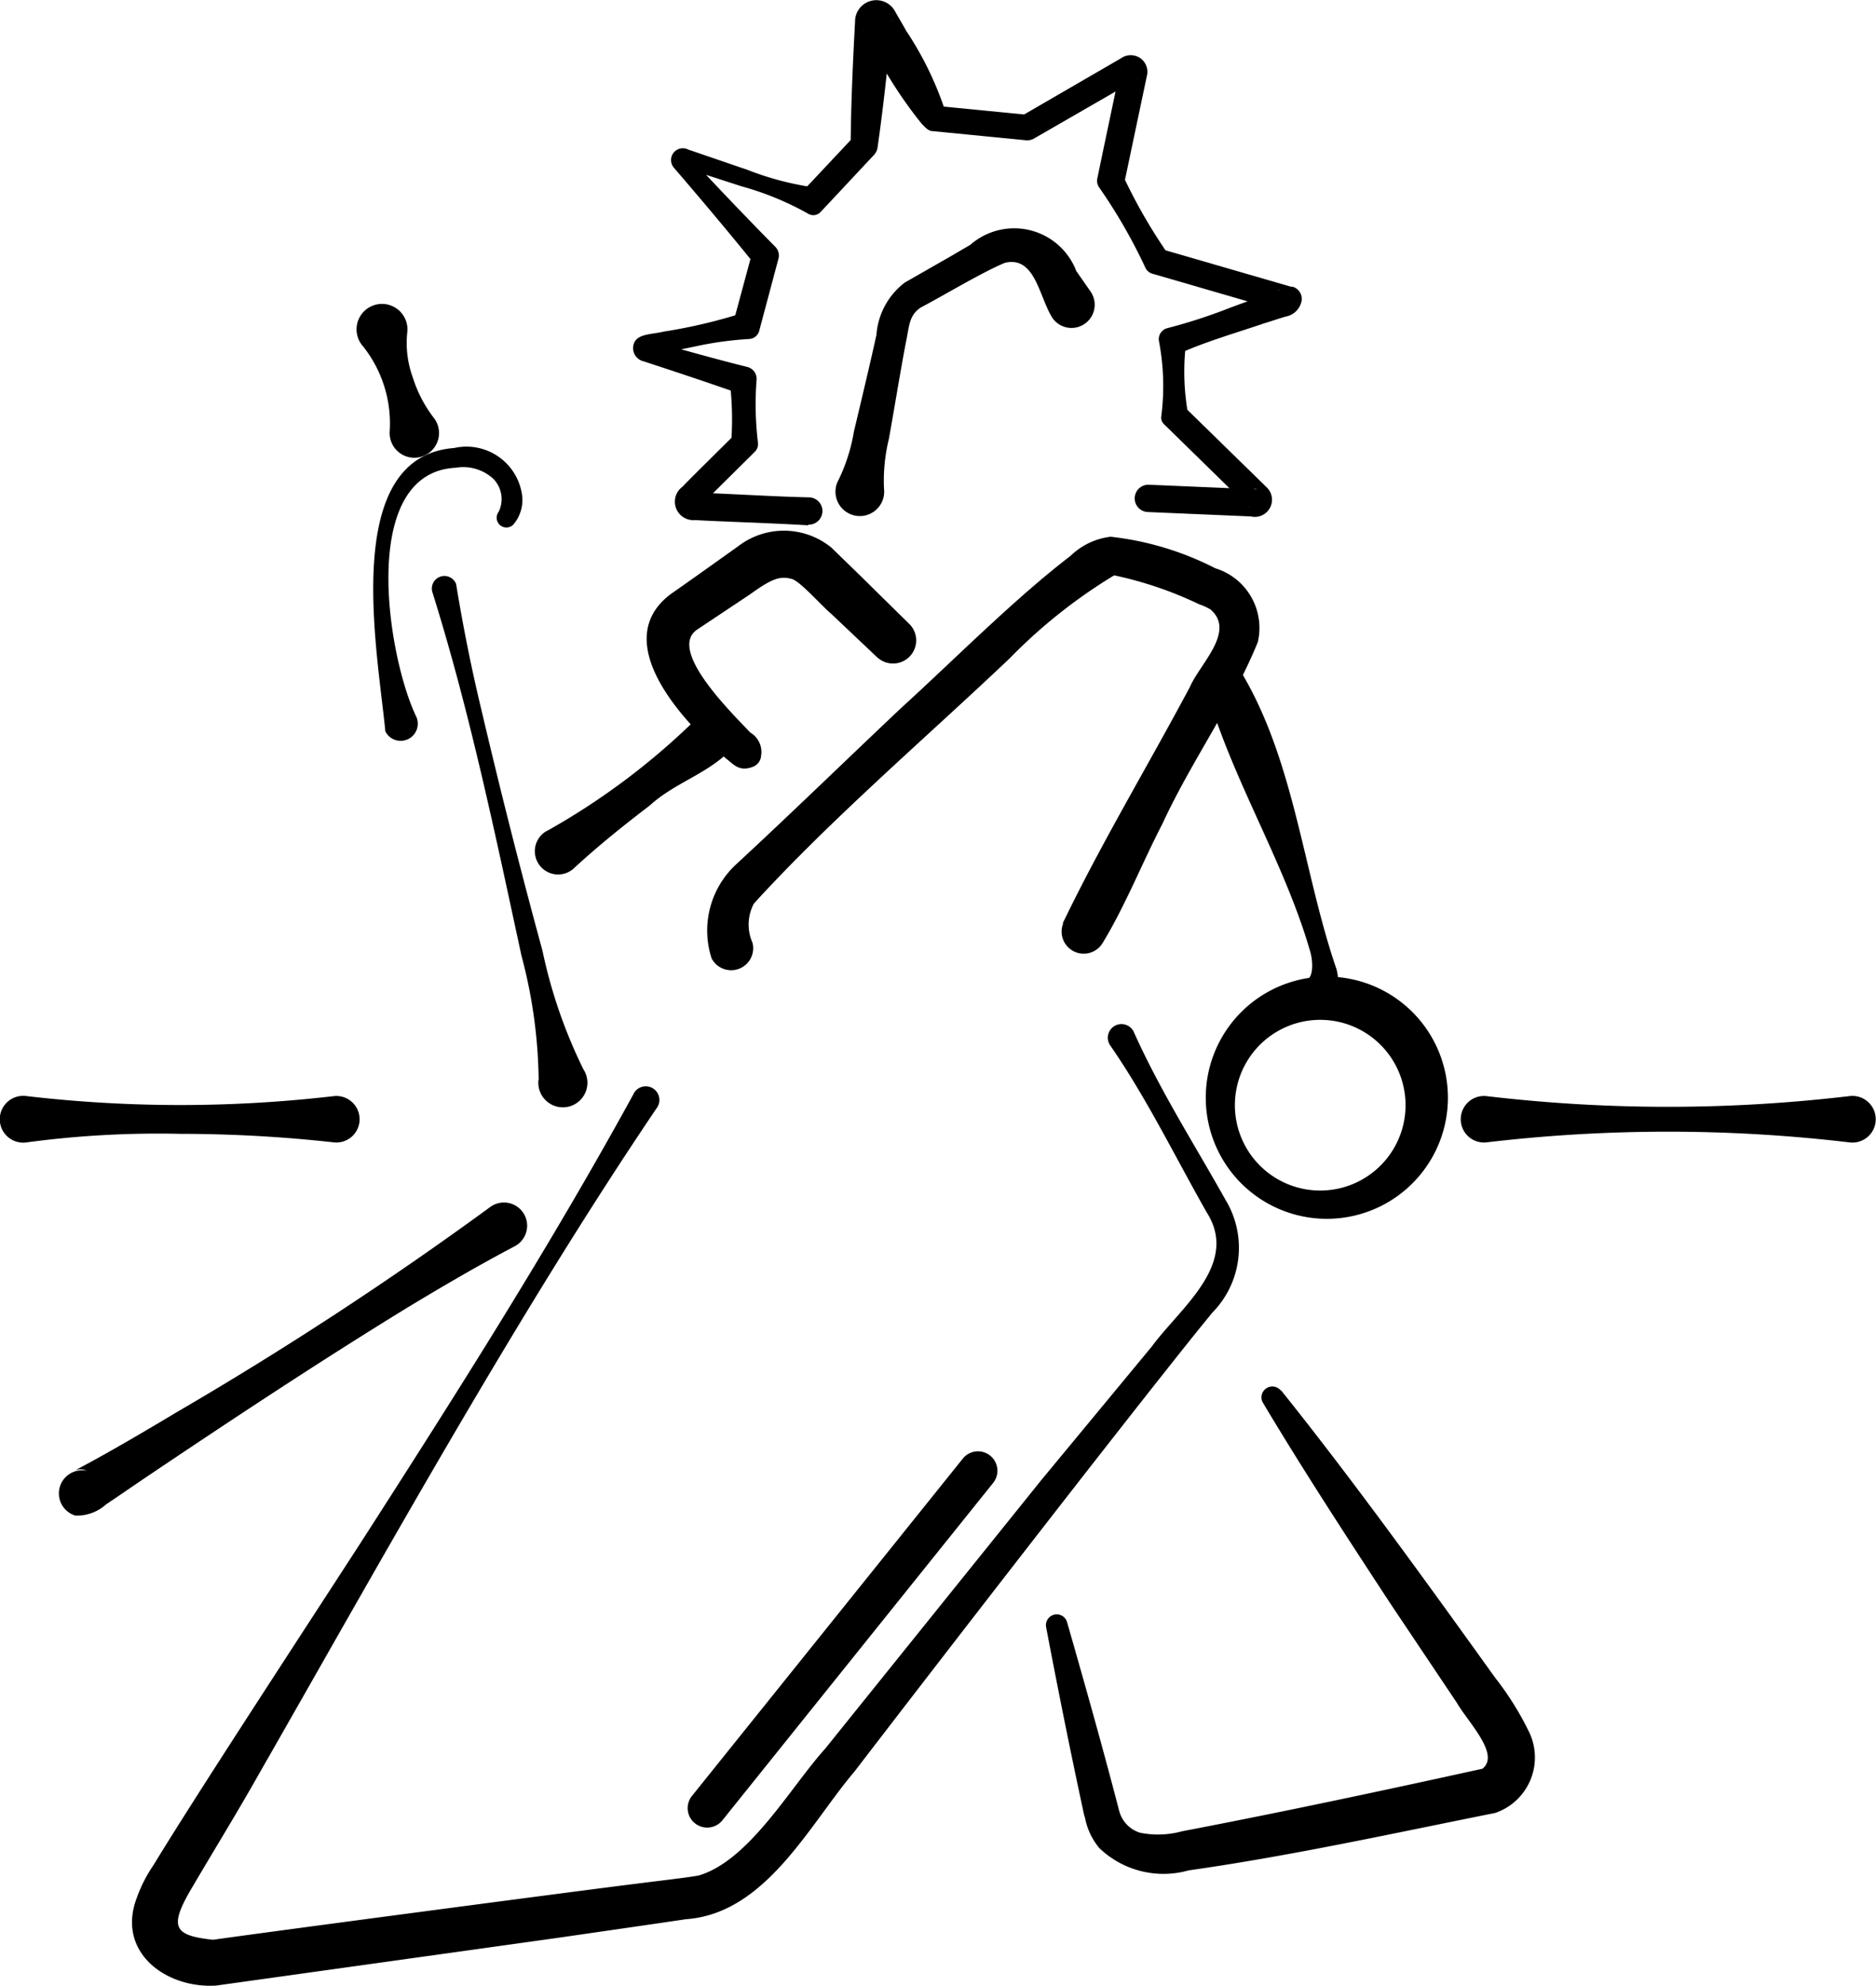 <svg id="p-huissiers" xmlns="http://www.w3.org/2000/svg" width="27.503" height="29.105" viewBox="0 0 27.503 29.105">
  <path id="Tracé_6875" data-name="Tracé 6875" d="M33.874,9.655c-.175-.33-.246-.851-.664-.754-.327.134-.9.48-1.23.653-.177.115-.172.271-.218.493-.081.416-.177,1.014-.254,1.437a2.589,2.589,0,0,0-.071.73.357.357,0,1,1-.664-.136,2.593,2.593,0,0,0,.222-.7c.1-.421.239-1,.331-1.421a1.061,1.061,0,0,1,.415-.766l.647-.37.315-.184a.975.975,0,0,1,1.553.385l.209.3a.34.34,0,1,1-.59.332" transform="translate(-18.477 -5.049)"/>
  <path id="Tracé_6876" data-name="Tracé 6876" d="M27.18,21.387l-.689-.652c-.125-.1-.473-.5-.586-.511-.166-.047-.3.009-.594.222l-.782.521c-.449.3.525,1.24.777,1.51a.329.329,0,0,1,.159.339.186.186,0,0,1-.115.161c-.207.083-.292-.039-.388-.11-.668-.566-1.74-1.74-.814-2.425.146-.1.856-.606.987-.7a1.1,1.1,0,0,1,1.36.024l.472.459.682.672a.339.339,0,0,1-.47.487" transform="translate(-14.307 -11.74)"/>
  <path id="Tracé_6877" data-name="Tracé 6877" d="M41.935,51.041c1.054,1.315,2.148,2.833,3.136,4.209a4.424,4.424,0,0,1,.5.8.859.859,0,0,1-.5,1.183c-1.5.3-2.978.626-4.494.842a1.359,1.359,0,0,1-1.308-.327.984.984,0,0,1-.216-.477l0,.026c-.2-.924-.386-1.85-.563-2.78a.158.158,0,0,1,.308-.073c.263.917.522,1.836.762,2.759a.455.455,0,0,0,.307.32,1.338,1.338,0,0,0,.617-.022c1.479-.283,2.966-.6,4.44-.925l-.043.012c.275-.208-.209-.687-.373-.973l-.971-1.449c-.637-.973-1.274-1.947-1.872-2.949a.159.159,0,0,1,.259-.181" transform="translate(-23.152 -30.66)"/>
  <path id="Tracé_6878" data-name="Tracé 6878" d="M31.209,25.388c.57-1.183,1.244-2.3,1.865-3.465.143-.335.677-.814.3-1.136a.881.881,0,0,0-.165-.075,5.517,5.517,0,0,0-1.246-.424,7.733,7.733,0,0,0-1.534,1.219c-1.221,1.158-2.621,2.356-3.748,3.592a.657.657,0,0,0-.02.574.323.323,0,0,1-.6.228,1.321,1.321,0,0,1,.358-1.375c.816-.755,1.611-1.529,2.419-2.292.759-.689,1.688-1.628,2.514-2.253l-.035.028a1.016,1.016,0,0,1,.594-.287,4.417,4.417,0,0,1,1.534.462.915.915,0,0,1,.624,1.083c-.385.94-.973,1.741-1.4,2.666-.3.579-.539,1.191-.878,1.749a.324.324,0,0,1-.575-.293" transform="translate(-15.629 -11.855)"/>
  <path id="Tracé_6879" data-name="Tracé 6879" d="M12.535,38.915C10.487,41.945,8.522,45.5,6.7,48.684c-.311.551-.643,1.089-.963,1.634-.358.6-.275.714.3.778.69-.1,5.474-.733,6.223-.824.185-.025.741-.088.9-.119.744-.223,1.34-1.291,1.848-1.854l3.176-3.946L19.8,42.4c.416-.566,1.285-1.205.808-1.961-.465-.816-.875-1.665-1.41-2.441a.2.2,0,1,1,.344-.195c.384.855.887,1.641,1.343,2.455a1.354,1.354,0,0,1-.2,1.648l-.2.246c-1.226,1.526-3.825,4.889-5.044,6.478-.662.779-1.3,2.081-2.469,2.164-.4.06-1.464.213-1.878.273l-5.011.7c-.739.046-1.47-.494-1.161-1.293A2.073,2.073,0,0,1,5.165,50c.654-1.076,2.376-3.7,3.086-4.8,1.369-2.132,2.727-4.268,3.946-6.492a.2.2,0,1,1,.338.206" transform="translate(-2.914 -22.664)"/>
  <path id="Tracé_6880" data-name="Tracé 6880" d="M2.558,48.151a.209.209,0,0,0-.181,0c-.016.009.024-.012.032-.016.492-.26,1-.561,1.477-.846a52.987,52.987,0,0,0,4.585-3,.34.34,0,1,1,.365.571c-.541.285-1.067.593-1.588.908-1.289.791-2.577,1.643-3.834,2.489-.122.083-.451.308-.571.388a.636.636,0,0,1-.45.163.339.339,0,0,1,.164-.657" transform="translate(-1.289 -26.594)"/>
  <path id="Tracé_6881" data-name="Tracé 6881" d="M19.838,27.865a10.323,10.323,0,0,0,2.251-1.7.352.352,0,0,1,.533.069.332.332,0,0,1-.037.393c-.367.4-.845.509-1.233.861-.383.293-.759.593-1.116.924a.341.341,0,1,1-.4-.548" transform="translate(-11.826 -15.682)"/>
  <path id="Tracé_6882" data-name="Tracé 6882" d="M13.6,13.048A1.819,1.819,0,0,0,13.21,11.8a.373.373,0,1,1,.647-.2,1.479,1.479,0,0,0,.083.659,1.9,1.9,0,0,0,.307.589.362.362,0,1,1-.647.2" transform="translate(-7.887 -6.723)"/>
  <path id="Tracé_6883" data-name="Tracé 6883" d="M17.446,28.56a7.355,7.355,0,0,0-.252-1.823c-.387-1.79-.759-3.586-1.308-5.335a.184.184,0,0,1,.35-.112c.1.612.221,1.221.366,1.824q.418,1.782.9,3.55a7.343,7.343,0,0,0,.6,1.738.36.36,0,1,1-.659.158" transform="translate(-9.549 -12.729)"/>
  <path id="Tracé_6884" data-name="Tracé 6884" d="M15.567,17.388a.424.424,0,0,0-.079-.483.651.651,0,0,0-.551-.162c-1.437.072-1,2.783-.575,3.656a.251.251,0,0,1-.457.207c-.107-1.145-.672-4.023,1.007-4.152a.823.823,0,0,1,.993.659.553.553,0,0,1-.126.466.143.143,0,0,1-.211-.192" transform="translate(-8.256 -9.887)"/>
  <path id="Tracé_6885" data-name="Tracé 6885" d="M44.748,24.3c.841,1.324.959,3,1.461,4.457a.8.8,0,0,1-.016.452.266.266,0,0,1-.448-.289c.137-.016.116-.287.081-.412-.389-1.362-1.208-2.625-1.559-3.983a.271.271,0,0,1,.48-.225" transform="translate(-26.615 -14.551)"/>
  <path id="Tracé_6886" data-name="Tracé 6886" d="M47.9,37.79a1.775,1.775,0,0,1-3.548,0,1.775,1.775,0,1,1,3.548,0m-.621,0a1.251,1.251,0,0,0-2.5,0,1.251,1.251,0,1,0,2.5,0" transform="translate(-26.674 -21.641)"/>
  <path id="Tracé_6889" data-name="Tracé 6889" d="M25.575,58.869a.285.285,0,0,1-.222-.463l3.977-4.952a.285.285,0,0,1,.444.357L25.8,58.762a.284.284,0,0,1-.222.107" transform="translate(-15.209 -32.082)"/>
  <path id="Tracé_6874" data-name="Tracé 6874" d="M25.85,7.7c-.52-.033-1.247-.053-1.661-.077a.271.271,0,0,1-.169-.5c-.16.142.775-.775.753-.758,0-.005-.057.144-.057.144a4.669,4.669,0,0,0-.02-.926l.141.186c-.446-.158-1.016-.346-1.4-.472a.2.2,0,0,1-.158-.194c.008-.219.247-.193.457-.244A7.647,7.647,0,0,0,24.9,4.583c.012-.008-.152.144-.151.143L25.026,3.7l.044.184c-.389-.482-.788-.955-1.191-1.424a.173.173,0,0,1,.213-.266c.216.073.642.22.863.295a4.337,4.337,0,0,0,1.016.263l-.208.053L26.519,2c.012-.023-.051.123-.05.118.005-.61.033-1.218.066-1.826V.346a.312.312,0,0,1,.582-.185c.032.059.132.226.165.289a4.855,4.855,0,0,1,.581,1.2l-.154-.1,1.367.134-.119.026L30.445.847,30.41.873a.244.244,0,0,1,.389.277l.013-.039L30.477,2.7l-.022-.14a7.85,7.85,0,0,0,.674,1.173l.005.008-.117-.092,1.909.554.009,0,.014,0a.185.185,0,0,1,.124.236.289.289,0,0,1-.22.2c-.065.016-.253.081-.321.1-.419.143-.877.273-1.277.457l.134-.195a3.479,3.479,0,0,0,.033,1.1l-.059-.136,1.2,1.173-.037-.028a.252.252,0,0,1-.185.461l.035,0-1.551-.066a.2.2,0,0,1,.017-.4l1.551.066.035,0a.147.147,0,0,0-.108.269l-.037-.029-1.2-1.174-.022-.021a.133.133,0,0,1-.038-.115,3.478,3.478,0,0,0-.034-1.1.166.166,0,0,1,.122-.191,7.829,7.829,0,0,0,.879-.283c.185-.072.557-.2.739-.273.067-.015-.007-.03-.043.076l.138.24-.008,0-1.909-.554a.167.167,0,0,1-.121-.1,7.853,7.853,0,0,0-.676-1.172.171.171,0,0,1-.022-.14c0-.009.332-1.584.334-1.593l.013-.04a.155.155,0,0,0,.246.176l-.036.026-1.487.857a.2.2,0,0,1-.119.026l-1.367-.134c-.068,0-.115-.063-.16-.106a6.38,6.38,0,0,1-.82-1.319L26.64.421a.233.233,0,0,0,.434-.139V.334c-.059.606-.122,1.211-.209,1.815a.2.2,0,0,1-.057.125l-.754.806-.027.028a.145.145,0,0,1-.182.024,4.348,4.348,0,0,0-.972-.4c-.154-.049-.592-.192-.744-.24l-.124-.04-.031-.01a.112.112,0,0,0,.077-.01.1.1,0,0,0,.018-.168l.012.012c.421.452.847.9,1.283,1.341a.183.183,0,0,1,.044.184s-.272,1.02-.273,1.023l-.006.024a.163.163,0,0,1-.148.121,5,5,0,0,0-.8.111l-.591.12-.1.02a.122.122,0,0,0,0-.241c.487.14.975.278,1.466.4a.18.18,0,0,1,.134.186,4.678,4.678,0,0,0,.02.924.156.156,0,0,1-.041.127l-.019.02-.791.783-.035.028a.124.124,0,0,0-.077-.228c.572.018,1.144.058,1.717.071a.2.2,0,1,1-.018.4" transform="translate(-13.998 0)"/>
  <path id="Tracé_6887" data-name="Tracé 6887" d="M.394,40.3a19.45,19.45,0,0,0,4.5,0,.341.341,0,1,1,0,.678,20.473,20.473,0,0,0-2.251-.125,14.447,14.447,0,0,0-2.251.125.343.343,0,1,1,0-.678" transform="translate(0 -24.234)"/>
  <path id="Tracé_6888" data-name="Tracé 6888" d="M59.415,40.98a22.657,22.657,0,0,0-5.319,0,.341.341,0,1,1,0-.678,22.657,22.657,0,0,0,5.319,0,.342.342,0,1,1,0,.678" transform="translate(-32.303 -24.236)"/>
</svg>
